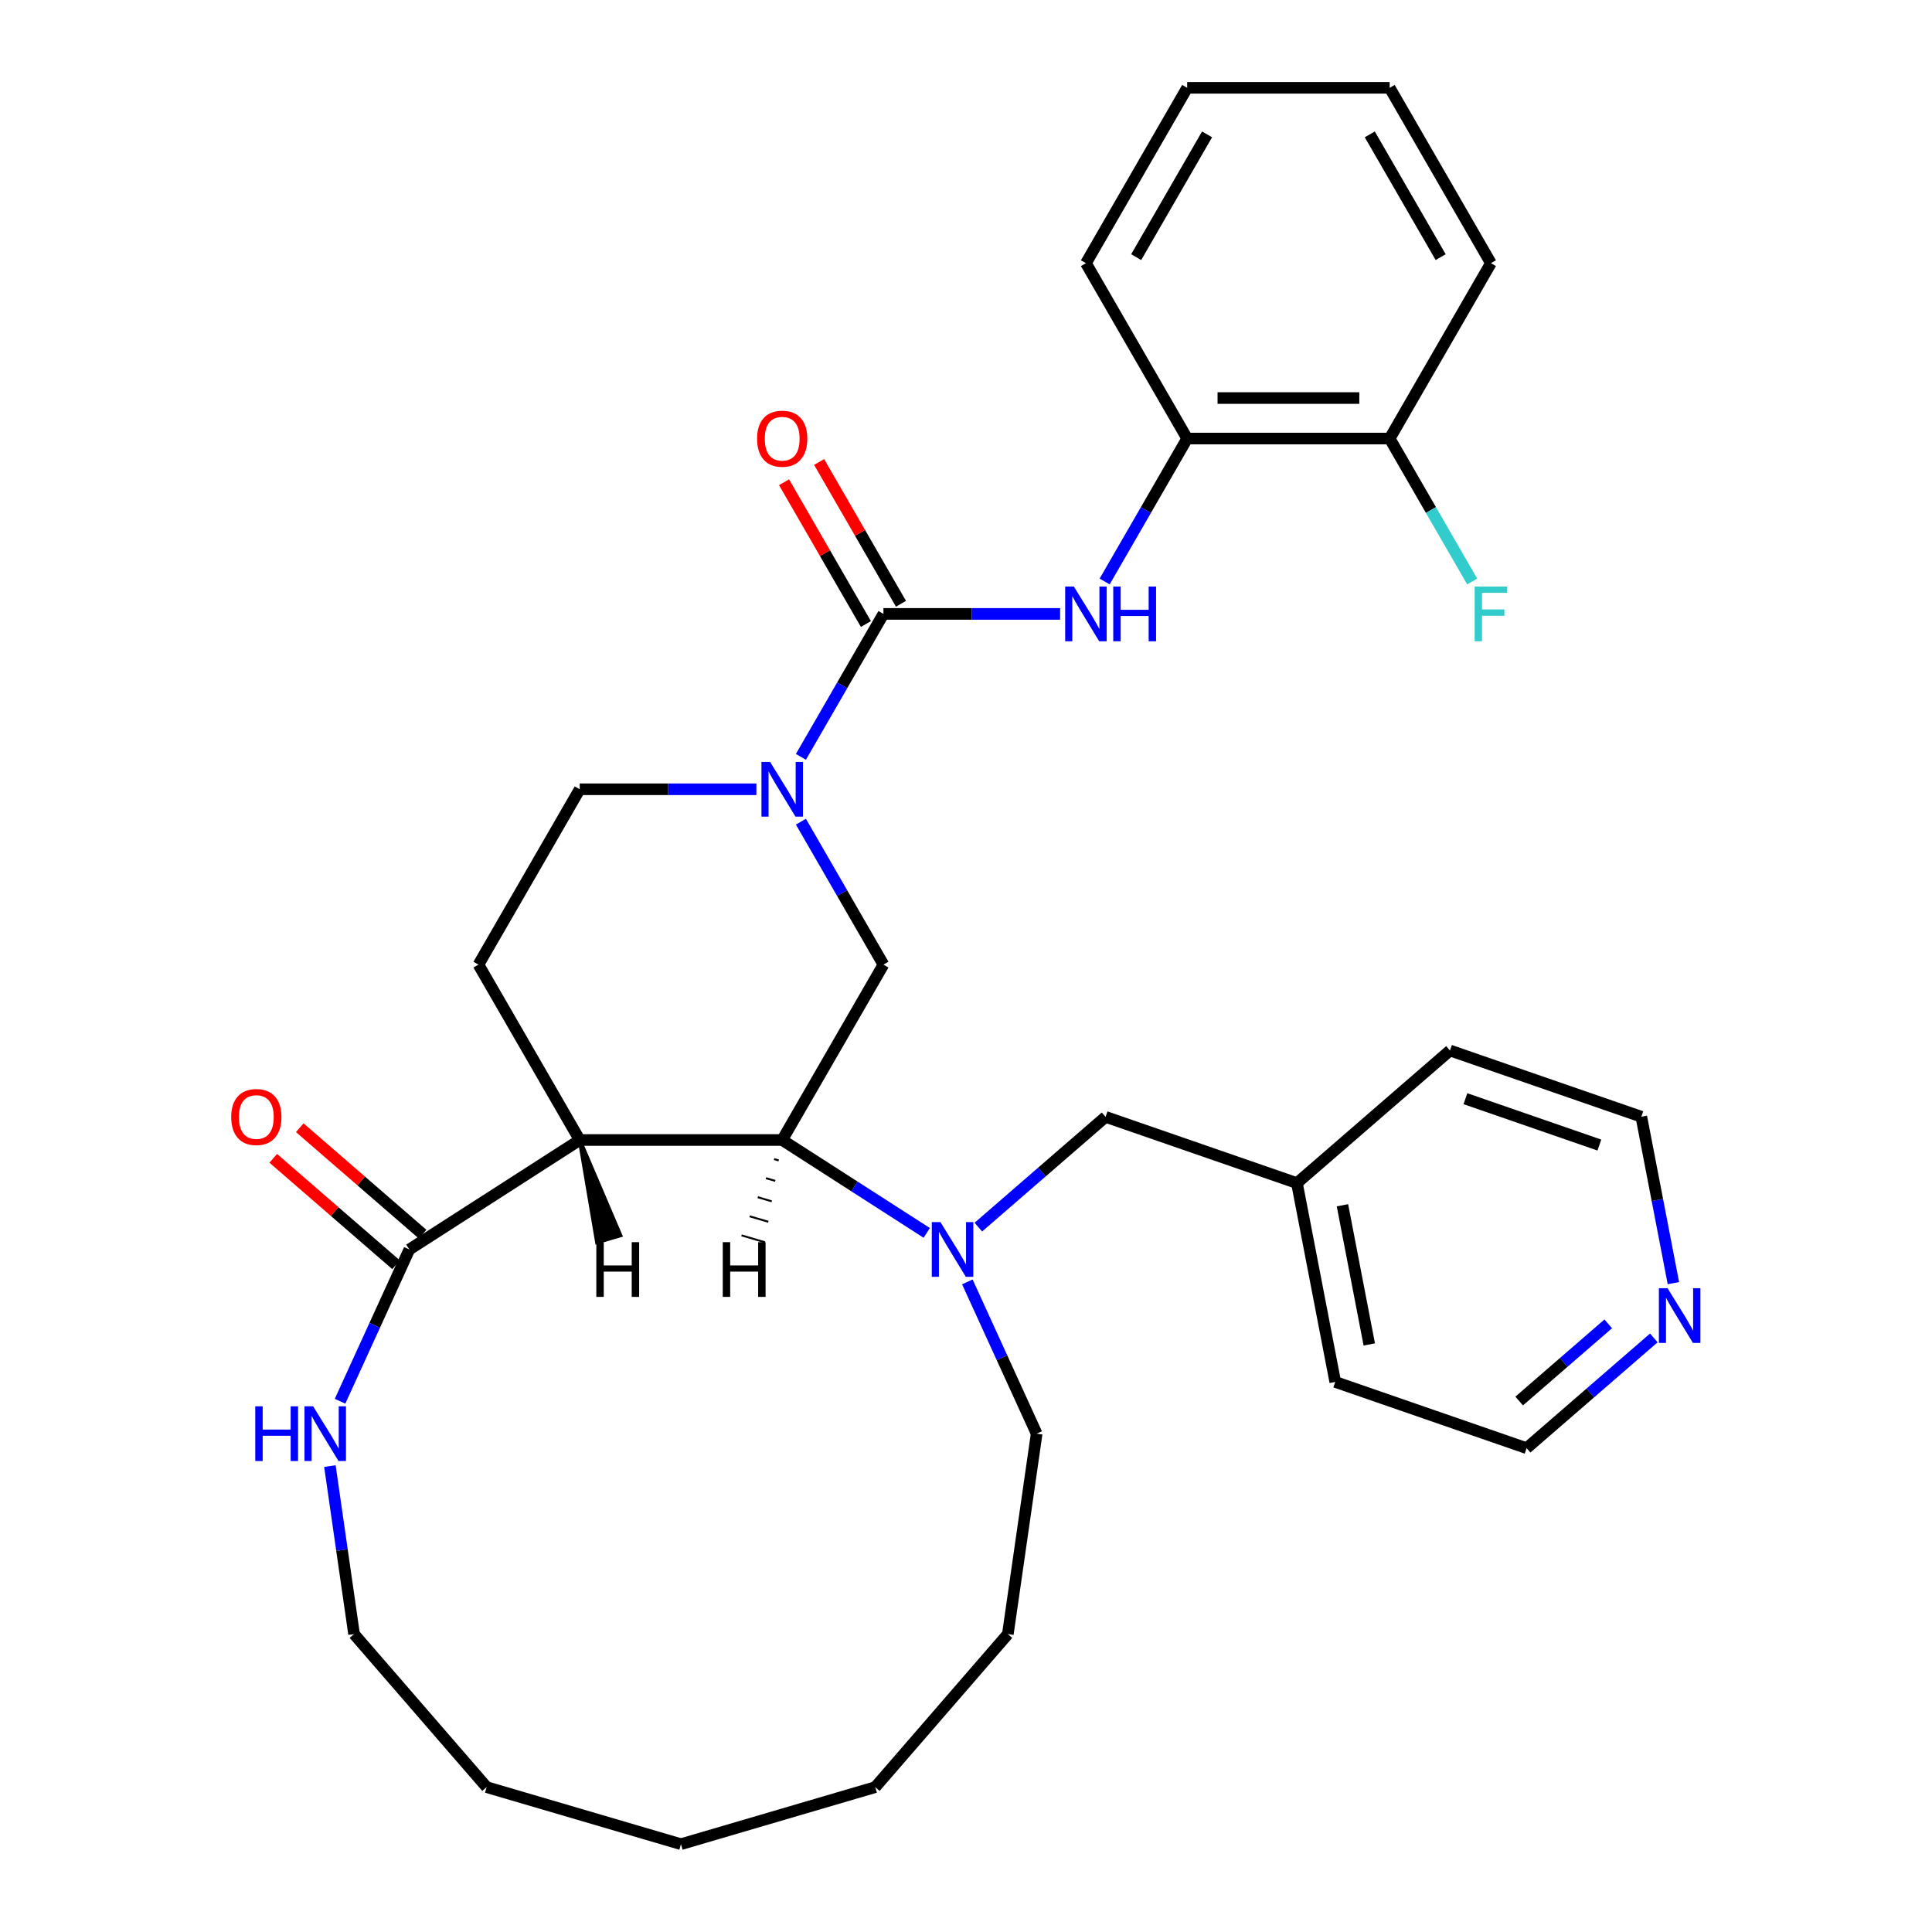 <?xml version='1.0' encoding='iso-8859-1'?>
<svg version='1.1' baseProfile='full'
              xmlns='http://www.w3.org/2000/svg'
                      xmlns:rdkit='http://www.rdkit.org/xml'
                      xmlns:xlink='http://www.w3.org/1999/xlink'
                  xml:space='preserve'
width='1000px' height='1000px' viewBox='0 0 1000 1000'>
<!-- END OF HEADER -->
<rect style='opacity:1.0;fill:#FFFFFF;stroke:none' width='1000' height='1000' x='0' y='0'> </rect>
<path class='bond-1' d='M 300.055,590.062 L 404.864,590.062' style='fill:none;fill-rule:evenodd;stroke:#000000;stroke-width:6px;stroke-linecap:butt;stroke-linejoin:miter;stroke-opacity:1' />
<path class='bond-4' d='M 300.055,590.062 L 211.883,646.726' style='fill:none;fill-rule:evenodd;stroke:#000000;stroke-width:6px;stroke-linecap:butt;stroke-linejoin:miter;stroke-opacity:1' />
<path class='bond-7' d='M 300.055,590.062 L 247.65,499.294' style='fill:none;fill-rule:evenodd;stroke:#000000;stroke-width:6px;stroke-linecap:butt;stroke-linejoin:miter;stroke-opacity:1' />
<path class='bond-36' d='M 300.055,590.062 L 309.036,642.969 L 321.103,639.426 Z' style='fill:#000000;fill-rule:evenodd;fill-opacity:1;stroke:#000000;stroke-width:2px;stroke-linecap:butt;stroke-linejoin:miter;stroke-opacity:1;' />
<path class='bond-0' d='M 457.269,317.758 L 435.911,354.752' style='fill:none;fill-rule:evenodd;stroke:#000000;stroke-width:6px;stroke-linecap:butt;stroke-linejoin:miter;stroke-opacity:1' />
<path class='bond-0' d='M 435.911,354.752 L 414.552,391.746' style='fill:none;fill-rule:evenodd;stroke:#0000FF;stroke-width:6px;stroke-linecap:butt;stroke-linejoin:miter;stroke-opacity:1' />
<path class='bond-6' d='M 457.269,317.758 L 502.994,317.758' style='fill:none;fill-rule:evenodd;stroke:#000000;stroke-width:6px;stroke-linecap:butt;stroke-linejoin:miter;stroke-opacity:1' />
<path class='bond-6' d='M 502.994,317.758 L 548.719,317.758' style='fill:none;fill-rule:evenodd;stroke:#0000FF;stroke-width:6px;stroke-linecap:butt;stroke-linejoin:miter;stroke-opacity:1' />
<path class='bond-12' d='M 466.346,312.518 L 445.161,275.824' style='fill:none;fill-rule:evenodd;stroke:#000000;stroke-width:6px;stroke-linecap:butt;stroke-linejoin:miter;stroke-opacity:1' />
<path class='bond-12' d='M 445.161,275.824 L 423.976,239.13' style='fill:none;fill-rule:evenodd;stroke:#FF0000;stroke-width:6px;stroke-linecap:butt;stroke-linejoin:miter;stroke-opacity:1' />
<path class='bond-12' d='M 448.192,322.999 L 427.007,286.305' style='fill:none;fill-rule:evenodd;stroke:#000000;stroke-width:6px;stroke-linecap:butt;stroke-linejoin:miter;stroke-opacity:1' />
<path class='bond-12' d='M 427.007,286.305 L 405.822,249.611' style='fill:none;fill-rule:evenodd;stroke:#FF0000;stroke-width:6px;stroke-linecap:butt;stroke-linejoin:miter;stroke-opacity:1' />
<path class='bond-3' d='M 404.864,590.062 L 442.27,614.101' style='fill:none;fill-rule:evenodd;stroke:#000000;stroke-width:6px;stroke-linecap:butt;stroke-linejoin:miter;stroke-opacity:1' />
<path class='bond-3' d='M 442.27,614.101 L 479.676,638.14' style='fill:none;fill-rule:evenodd;stroke:#0000FF;stroke-width:6px;stroke-linecap:butt;stroke-linejoin:miter;stroke-opacity:1' />
<path class='bond-5' d='M 404.864,590.062 L 457.269,499.294' style='fill:none;fill-rule:evenodd;stroke:#000000;stroke-width:6px;stroke-linecap:butt;stroke-linejoin:miter;stroke-opacity:1' />
<path class='bond-37' d='M 400.655,599.935 L 403.068,600.643' style='fill:none;fill-rule:evenodd;stroke:#000000;stroke-width:1.0px;stroke-linecap:butt;stroke-linejoin:miter;stroke-opacity:1' />
<path class='bond-37' d='M 396.445,609.807 L 401.272,611.225' style='fill:none;fill-rule:evenodd;stroke:#000000;stroke-width:1.0px;stroke-linecap:butt;stroke-linejoin:miter;stroke-opacity:1' />
<path class='bond-37' d='M 392.235,619.68 L 399.476,621.806' style='fill:none;fill-rule:evenodd;stroke:#000000;stroke-width:1.0px;stroke-linecap:butt;stroke-linejoin:miter;stroke-opacity:1' />
<path class='bond-37' d='M 388.025,629.553 L 397.679,632.388' style='fill:none;fill-rule:evenodd;stroke:#000000;stroke-width:1.0px;stroke-linecap:butt;stroke-linejoin:miter;stroke-opacity:1' />
<path class='bond-37' d='M 383.816,639.426 L 395.883,642.969' style='fill:none;fill-rule:evenodd;stroke:#000000;stroke-width:1.0px;stroke-linecap:butt;stroke-linejoin:miter;stroke-opacity:1' />
<path class='bond-2' d='M 391.504,408.526 L 345.779,408.526' style='fill:none;fill-rule:evenodd;stroke:#0000FF;stroke-width:6px;stroke-linecap:butt;stroke-linejoin:miter;stroke-opacity:1' />
<path class='bond-2' d='M 345.779,408.526 L 300.055,408.526' style='fill:none;fill-rule:evenodd;stroke:#000000;stroke-width:6px;stroke-linecap:butt;stroke-linejoin:miter;stroke-opacity:1' />
<path class='bond-32' d='M 414.552,425.306 L 435.911,462.3' style='fill:none;fill-rule:evenodd;stroke:#0000FF;stroke-width:6px;stroke-linecap:butt;stroke-linejoin:miter;stroke-opacity:1' />
<path class='bond-32' d='M 435.911,462.3 L 457.269,499.294' style='fill:none;fill-rule:evenodd;stroke:#000000;stroke-width:6px;stroke-linecap:butt;stroke-linejoin:miter;stroke-opacity:1' />
<path class='bond-10' d='M 506.396,635.149 L 539.321,606.62' style='fill:none;fill-rule:evenodd;stroke:#0000FF;stroke-width:6px;stroke-linecap:butt;stroke-linejoin:miter;stroke-opacity:1' />
<path class='bond-10' d='M 539.321,606.62 L 572.246,578.09' style='fill:none;fill-rule:evenodd;stroke:#000000;stroke-width:6px;stroke-linecap:butt;stroke-linejoin:miter;stroke-opacity:1' />
<path class='bond-17' d='M 500.699,663.506 L 518.637,702.785' style='fill:none;fill-rule:evenodd;stroke:#0000FF;stroke-width:6px;stroke-linecap:butt;stroke-linejoin:miter;stroke-opacity:1' />
<path class='bond-17' d='M 518.637,702.785 L 536.575,742.064' style='fill:none;fill-rule:evenodd;stroke:#000000;stroke-width:6px;stroke-linecap:butt;stroke-linejoin:miter;stroke-opacity:1' />
<path class='bond-9' d='M 211.883,646.726 L 193.945,686.005' style='fill:none;fill-rule:evenodd;stroke:#000000;stroke-width:6px;stroke-linecap:butt;stroke-linejoin:miter;stroke-opacity:1' />
<path class='bond-9' d='M 193.945,686.005 L 176.007,725.284' style='fill:none;fill-rule:evenodd;stroke:#0000FF;stroke-width:6px;stroke-linecap:butt;stroke-linejoin:miter;stroke-opacity:1' />
<path class='bond-13' d='M 218.747,638.805 L 186.952,611.255' style='fill:none;fill-rule:evenodd;stroke:#000000;stroke-width:6px;stroke-linecap:butt;stroke-linejoin:miter;stroke-opacity:1' />
<path class='bond-13' d='M 186.952,611.255 L 155.157,583.704' style='fill:none;fill-rule:evenodd;stroke:#FF0000;stroke-width:6px;stroke-linecap:butt;stroke-linejoin:miter;stroke-opacity:1' />
<path class='bond-13' d='M 205.019,654.647 L 173.225,627.097' style='fill:none;fill-rule:evenodd;stroke:#000000;stroke-width:6px;stroke-linecap:butt;stroke-linejoin:miter;stroke-opacity:1' />
<path class='bond-13' d='M 173.225,627.097 L 141.43,599.546' style='fill:none;fill-rule:evenodd;stroke:#FF0000;stroke-width:6px;stroke-linecap:butt;stroke-linejoin:miter;stroke-opacity:1' />
<path class='bond-8' d='M 571.767,300.978 L 593.125,263.984' style='fill:none;fill-rule:evenodd;stroke:#0000FF;stroke-width:6px;stroke-linecap:butt;stroke-linejoin:miter;stroke-opacity:1' />
<path class='bond-8' d='M 593.125,263.984 L 614.484,226.99' style='fill:none;fill-rule:evenodd;stroke:#000000;stroke-width:6px;stroke-linecap:butt;stroke-linejoin:miter;stroke-opacity:1' />
<path class='bond-11' d='M 247.65,499.294 L 300.055,408.526' style='fill:none;fill-rule:evenodd;stroke:#000000;stroke-width:6px;stroke-linecap:butt;stroke-linejoin:miter;stroke-opacity:1' />
<path class='bond-14' d='M 614.484,226.99 L 719.293,226.99' style='fill:none;fill-rule:evenodd;stroke:#000000;stroke-width:6px;stroke-linecap:butt;stroke-linejoin:miter;stroke-opacity:1' />
<path class='bond-14' d='M 630.205,206.028 L 703.572,206.028' style='fill:none;fill-rule:evenodd;stroke:#000000;stroke-width:6px;stroke-linecap:butt;stroke-linejoin:miter;stroke-opacity:1' />
<path class='bond-20' d='M 614.484,226.99 L 562.079,136.222' style='fill:none;fill-rule:evenodd;stroke:#000000;stroke-width:6px;stroke-linecap:butt;stroke-linejoin:miter;stroke-opacity:1' />
<path class='bond-19' d='M 170.756,758.845 L 177.008,802.326' style='fill:none;fill-rule:evenodd;stroke:#0000FF;stroke-width:6px;stroke-linecap:butt;stroke-linejoin:miter;stroke-opacity:1' />
<path class='bond-19' d='M 177.008,802.326 L 183.259,845.807' style='fill:none;fill-rule:evenodd;stroke:#000000;stroke-width:6px;stroke-linecap:butt;stroke-linejoin:miter;stroke-opacity:1' />
<path class='bond-18' d='M 572.246,578.09 L 671.291,612.37' style='fill:none;fill-rule:evenodd;stroke:#000000;stroke-width:6px;stroke-linecap:butt;stroke-linejoin:miter;stroke-opacity:1' />
<path class='bond-16' d='M 719.293,226.99 L 740.652,263.984' style='fill:none;fill-rule:evenodd;stroke:#000000;stroke-width:6px;stroke-linecap:butt;stroke-linejoin:miter;stroke-opacity:1' />
<path class='bond-16' d='M 740.652,263.984 L 762.01,300.978' style='fill:none;fill-rule:evenodd;stroke:#33CCCC;stroke-width:6px;stroke-linecap:butt;stroke-linejoin:miter;stroke-opacity:1' />
<path class='bond-23' d='M 719.293,226.99 L 771.698,136.222' style='fill:none;fill-rule:evenodd;stroke:#000000;stroke-width:6px;stroke-linecap:butt;stroke-linejoin:miter;stroke-opacity:1' />
<path class='bond-15' d='M 856.021,692.507 L 823.096,721.036' style='fill:none;fill-rule:evenodd;stroke:#0000FF;stroke-width:6px;stroke-linecap:butt;stroke-linejoin:miter;stroke-opacity:1' />
<path class='bond-15' d='M 823.096,721.036 L 790.172,749.566' style='fill:none;fill-rule:evenodd;stroke:#000000;stroke-width:6px;stroke-linecap:butt;stroke-linejoin:miter;stroke-opacity:1' />
<path class='bond-15' d='M 832.417,685.224 L 809.369,705.194' style='fill:none;fill-rule:evenodd;stroke:#0000FF;stroke-width:6px;stroke-linecap:butt;stroke-linejoin:miter;stroke-opacity:1' />
<path class='bond-15' d='M 809.369,705.194 L 786.322,725.165' style='fill:none;fill-rule:evenodd;stroke:#000000;stroke-width:6px;stroke-linecap:butt;stroke-linejoin:miter;stroke-opacity:1' />
<path class='bond-34' d='M 866.147,664.15 L 857.847,621.082' style='fill:none;fill-rule:evenodd;stroke:#0000FF;stroke-width:6px;stroke-linecap:butt;stroke-linejoin:miter;stroke-opacity:1' />
<path class='bond-34' d='M 857.847,621.082 L 849.546,578.014' style='fill:none;fill-rule:evenodd;stroke:#000000;stroke-width:6px;stroke-linecap:butt;stroke-linejoin:miter;stroke-opacity:1' />
<path class='bond-26' d='M 536.575,742.064 L 521.659,845.807' style='fill:none;fill-rule:evenodd;stroke:#000000;stroke-width:6px;stroke-linecap:butt;stroke-linejoin:miter;stroke-opacity:1' />
<path class='bond-24' d='M 671.291,612.37 L 750.501,543.735' style='fill:none;fill-rule:evenodd;stroke:#000000;stroke-width:6px;stroke-linecap:butt;stroke-linejoin:miter;stroke-opacity:1' />
<path class='bond-25' d='M 671.291,612.37 L 691.126,715.286' style='fill:none;fill-rule:evenodd;stroke:#000000;stroke-width:6px;stroke-linecap:butt;stroke-linejoin:miter;stroke-opacity:1' />
<path class='bond-25' d='M 694.849,623.841 L 708.734,695.881' style='fill:none;fill-rule:evenodd;stroke:#000000;stroke-width:6px;stroke-linecap:butt;stroke-linejoin:miter;stroke-opacity:1' />
<path class='bond-27' d='M 183.259,845.807 L 251.895,925.017' style='fill:none;fill-rule:evenodd;stroke:#000000;stroke-width:6px;stroke-linecap:butt;stroke-linejoin:miter;stroke-opacity:1' />
<path class='bond-28' d='M 562.079,136.222 L 614.484,45.455' style='fill:none;fill-rule:evenodd;stroke:#000000;stroke-width:6px;stroke-linecap:butt;stroke-linejoin:miter;stroke-opacity:1' />
<path class='bond-28' d='M 588.093,133.088 L 624.776,69.551' style='fill:none;fill-rule:evenodd;stroke:#000000;stroke-width:6px;stroke-linecap:butt;stroke-linejoin:miter;stroke-opacity:1' />
<path class='bond-21' d='M 790.172,749.566 L 691.126,715.286' style='fill:none;fill-rule:evenodd;stroke:#000000;stroke-width:6px;stroke-linecap:butt;stroke-linejoin:miter;stroke-opacity:1' />
<path class='bond-22' d='M 849.546,578.014 L 750.501,543.735' style='fill:none;fill-rule:evenodd;stroke:#000000;stroke-width:6px;stroke-linecap:butt;stroke-linejoin:miter;stroke-opacity:1' />
<path class='bond-22' d='M 827.833,592.681 L 758.502,568.686' style='fill:none;fill-rule:evenodd;stroke:#000000;stroke-width:6px;stroke-linecap:butt;stroke-linejoin:miter;stroke-opacity:1' />
<path class='bond-35' d='M 771.698,136.222 L 719.293,45.455' style='fill:none;fill-rule:evenodd;stroke:#000000;stroke-width:6px;stroke-linecap:butt;stroke-linejoin:miter;stroke-opacity:1' />
<path class='bond-35' d='M 745.684,133.088 L 709,69.551' style='fill:none;fill-rule:evenodd;stroke:#000000;stroke-width:6px;stroke-linecap:butt;stroke-linejoin:miter;stroke-opacity:1' />
<path class='bond-30' d='M 521.659,845.807 L 453.024,925.017' style='fill:none;fill-rule:evenodd;stroke:#000000;stroke-width:6px;stroke-linecap:butt;stroke-linejoin:miter;stroke-opacity:1' />
<path class='bond-31' d='M 251.895,925.017 L 352.459,954.545' style='fill:none;fill-rule:evenodd;stroke:#000000;stroke-width:6px;stroke-linecap:butt;stroke-linejoin:miter;stroke-opacity:1' />
<path class='bond-29' d='M 614.484,45.455 L 719.293,45.455' style='fill:none;fill-rule:evenodd;stroke:#000000;stroke-width:6px;stroke-linecap:butt;stroke-linejoin:miter;stroke-opacity:1' />
<path class='bond-33' d='M 453.024,925.017 L 352.459,954.545' style='fill:none;fill-rule:evenodd;stroke:#000000;stroke-width:6px;stroke-linecap:butt;stroke-linejoin:miter;stroke-opacity:1' />
<path  class='atom-3' d='M 398.604 394.366
L 407.884 409.366
Q 408.804 410.846, 410.284 413.526
Q 411.764 416.206, 411.844 416.366
L 411.844 394.366
L 415.604 394.366
L 415.604 422.686
L 411.724 422.686
L 401.764 406.286
Q 400.604 404.366, 399.364 402.166
Q 398.164 399.966, 397.804 399.286
L 397.804 422.686
L 394.124 422.686
L 394.124 394.366
L 398.604 394.366
' fill='#0000FF'/>
<path  class='atom-4' d='M 486.776 632.566
L 496.056 647.566
Q 496.976 649.046, 498.456 651.726
Q 499.936 654.406, 500.016 654.566
L 500.016 632.566
L 503.776 632.566
L 503.776 660.886
L 499.896 660.886
L 489.936 644.486
Q 488.776 642.566, 487.536 640.366
Q 486.336 638.166, 485.976 637.486
L 485.976 660.886
L 482.296 660.886
L 482.296 632.566
L 486.776 632.566
' fill='#0000FF'/>
<path  class='atom-7' d='M 555.819 303.598
L 565.099 318.598
Q 566.019 320.078, 567.499 322.758
Q 568.979 325.438, 569.059 325.598
L 569.059 303.598
L 572.819 303.598
L 572.819 331.918
L 568.939 331.918
L 558.979 315.518
Q 557.819 313.598, 556.579 311.398
Q 555.379 309.198, 555.019 308.518
L 555.019 331.918
L 551.339 331.918
L 551.339 303.598
L 555.819 303.598
' fill='#0000FF'/>
<path  class='atom-7' d='M 576.219 303.598
L 580.059 303.598
L 580.059 315.638
L 594.539 315.638
L 594.539 303.598
L 598.379 303.598
L 598.379 331.918
L 594.539 331.918
L 594.539 318.838
L 580.059 318.838
L 580.059 331.918
L 576.219 331.918
L 576.219 303.598
' fill='#0000FF'/>
<path  class='atom-10' d='M 132.123 727.904
L 135.963 727.904
L 135.963 739.944
L 150.443 739.944
L 150.443 727.904
L 154.283 727.904
L 154.283 756.224
L 150.443 756.224
L 150.443 743.144
L 135.963 743.144
L 135.963 756.224
L 132.123 756.224
L 132.123 727.904
' fill='#0000FF'/>
<path  class='atom-10' d='M 162.083 727.904
L 171.363 742.904
Q 172.283 744.384, 173.763 747.064
Q 175.243 749.744, 175.323 749.904
L 175.323 727.904
L 179.083 727.904
L 179.083 756.224
L 175.203 756.224
L 165.243 739.824
Q 164.083 737.904, 162.843 735.704
Q 161.643 733.504, 161.283 732.824
L 161.283 756.224
L 157.603 756.224
L 157.603 727.904
L 162.083 727.904
' fill='#0000FF'/>
<path  class='atom-13' d='M 391.864 227.07
Q 391.864 220.27, 395.224 216.47
Q 398.584 212.67, 404.864 212.67
Q 411.144 212.67, 414.504 216.47
Q 417.864 220.27, 417.864 227.07
Q 417.864 233.95, 414.464 237.87
Q 411.064 241.75, 404.864 241.75
Q 398.624 241.75, 395.224 237.87
Q 391.864 233.99, 391.864 227.07
M 404.864 238.55
Q 409.184 238.55, 411.504 235.67
Q 413.864 232.75, 413.864 227.07
Q 413.864 221.51, 411.504 218.71
Q 409.184 215.87, 404.864 215.87
Q 400.544 215.87, 398.184 218.67
Q 395.864 221.47, 395.864 227.07
Q 395.864 232.79, 398.184 235.67
Q 400.544 238.55, 404.864 238.55
' fill='#FF0000'/>
<path  class='atom-14' d='M 119.673 578.17
Q 119.673 571.37, 123.033 567.57
Q 126.393 563.77, 132.673 563.77
Q 138.953 563.77, 142.313 567.57
Q 145.673 571.37, 145.673 578.17
Q 145.673 585.05, 142.273 588.97
Q 138.873 592.85, 132.673 592.85
Q 126.433 592.85, 123.033 588.97
Q 119.673 585.09, 119.673 578.17
M 132.673 589.65
Q 136.993 589.65, 139.313 586.77
Q 141.673 583.85, 141.673 578.17
Q 141.673 572.61, 139.313 569.81
Q 136.993 566.97, 132.673 566.97
Q 128.353 566.97, 125.993 569.77
Q 123.673 572.57, 123.673 578.17
Q 123.673 583.89, 125.993 586.77
Q 128.353 589.65, 132.673 589.65
' fill='#FF0000'/>
<path  class='atom-16' d='M 863.121 666.77
L 872.401 681.77
Q 873.321 683.25, 874.801 685.93
Q 876.281 688.61, 876.361 688.77
L 876.361 666.77
L 880.121 666.77
L 880.121 695.09
L 876.241 695.09
L 866.281 678.69
Q 865.121 676.77, 863.881 674.57
Q 862.681 672.37, 862.321 671.69
L 862.321 695.09
L 858.641 695.09
L 858.641 666.77
L 863.121 666.77
' fill='#0000FF'/>
<path  class='atom-17' d='M 763.278 303.598
L 780.118 303.598
L 780.118 306.838
L 767.078 306.838
L 767.078 315.438
L 778.678 315.438
L 778.678 318.718
L 767.078 318.718
L 767.078 331.918
L 763.278 331.918
L 763.278 303.598
' fill='#33CCCC'/>
<path  class='atom-33' d='M 308.66 642.944
L 312.5 642.944
L 312.5 654.984
L 326.98 654.984
L 326.98 642.944
L 330.82 642.944
L 330.82 671.264
L 326.98 671.264
L 326.98 658.184
L 312.5 658.184
L 312.5 671.264
L 308.66 671.264
L 308.66 642.944
' fill='#000000'/>
<path  class='atom-34' d='M 374.099 642.944
L 377.939 642.944
L 377.939 654.984
L 392.419 654.984
L 392.419 642.944
L 396.259 642.944
L 396.259 671.264
L 392.419 671.264
L 392.419 658.184
L 377.939 658.184
L 377.939 671.264
L 374.099 671.264
L 374.099 642.944
' fill='#000000'/>
</svg>
